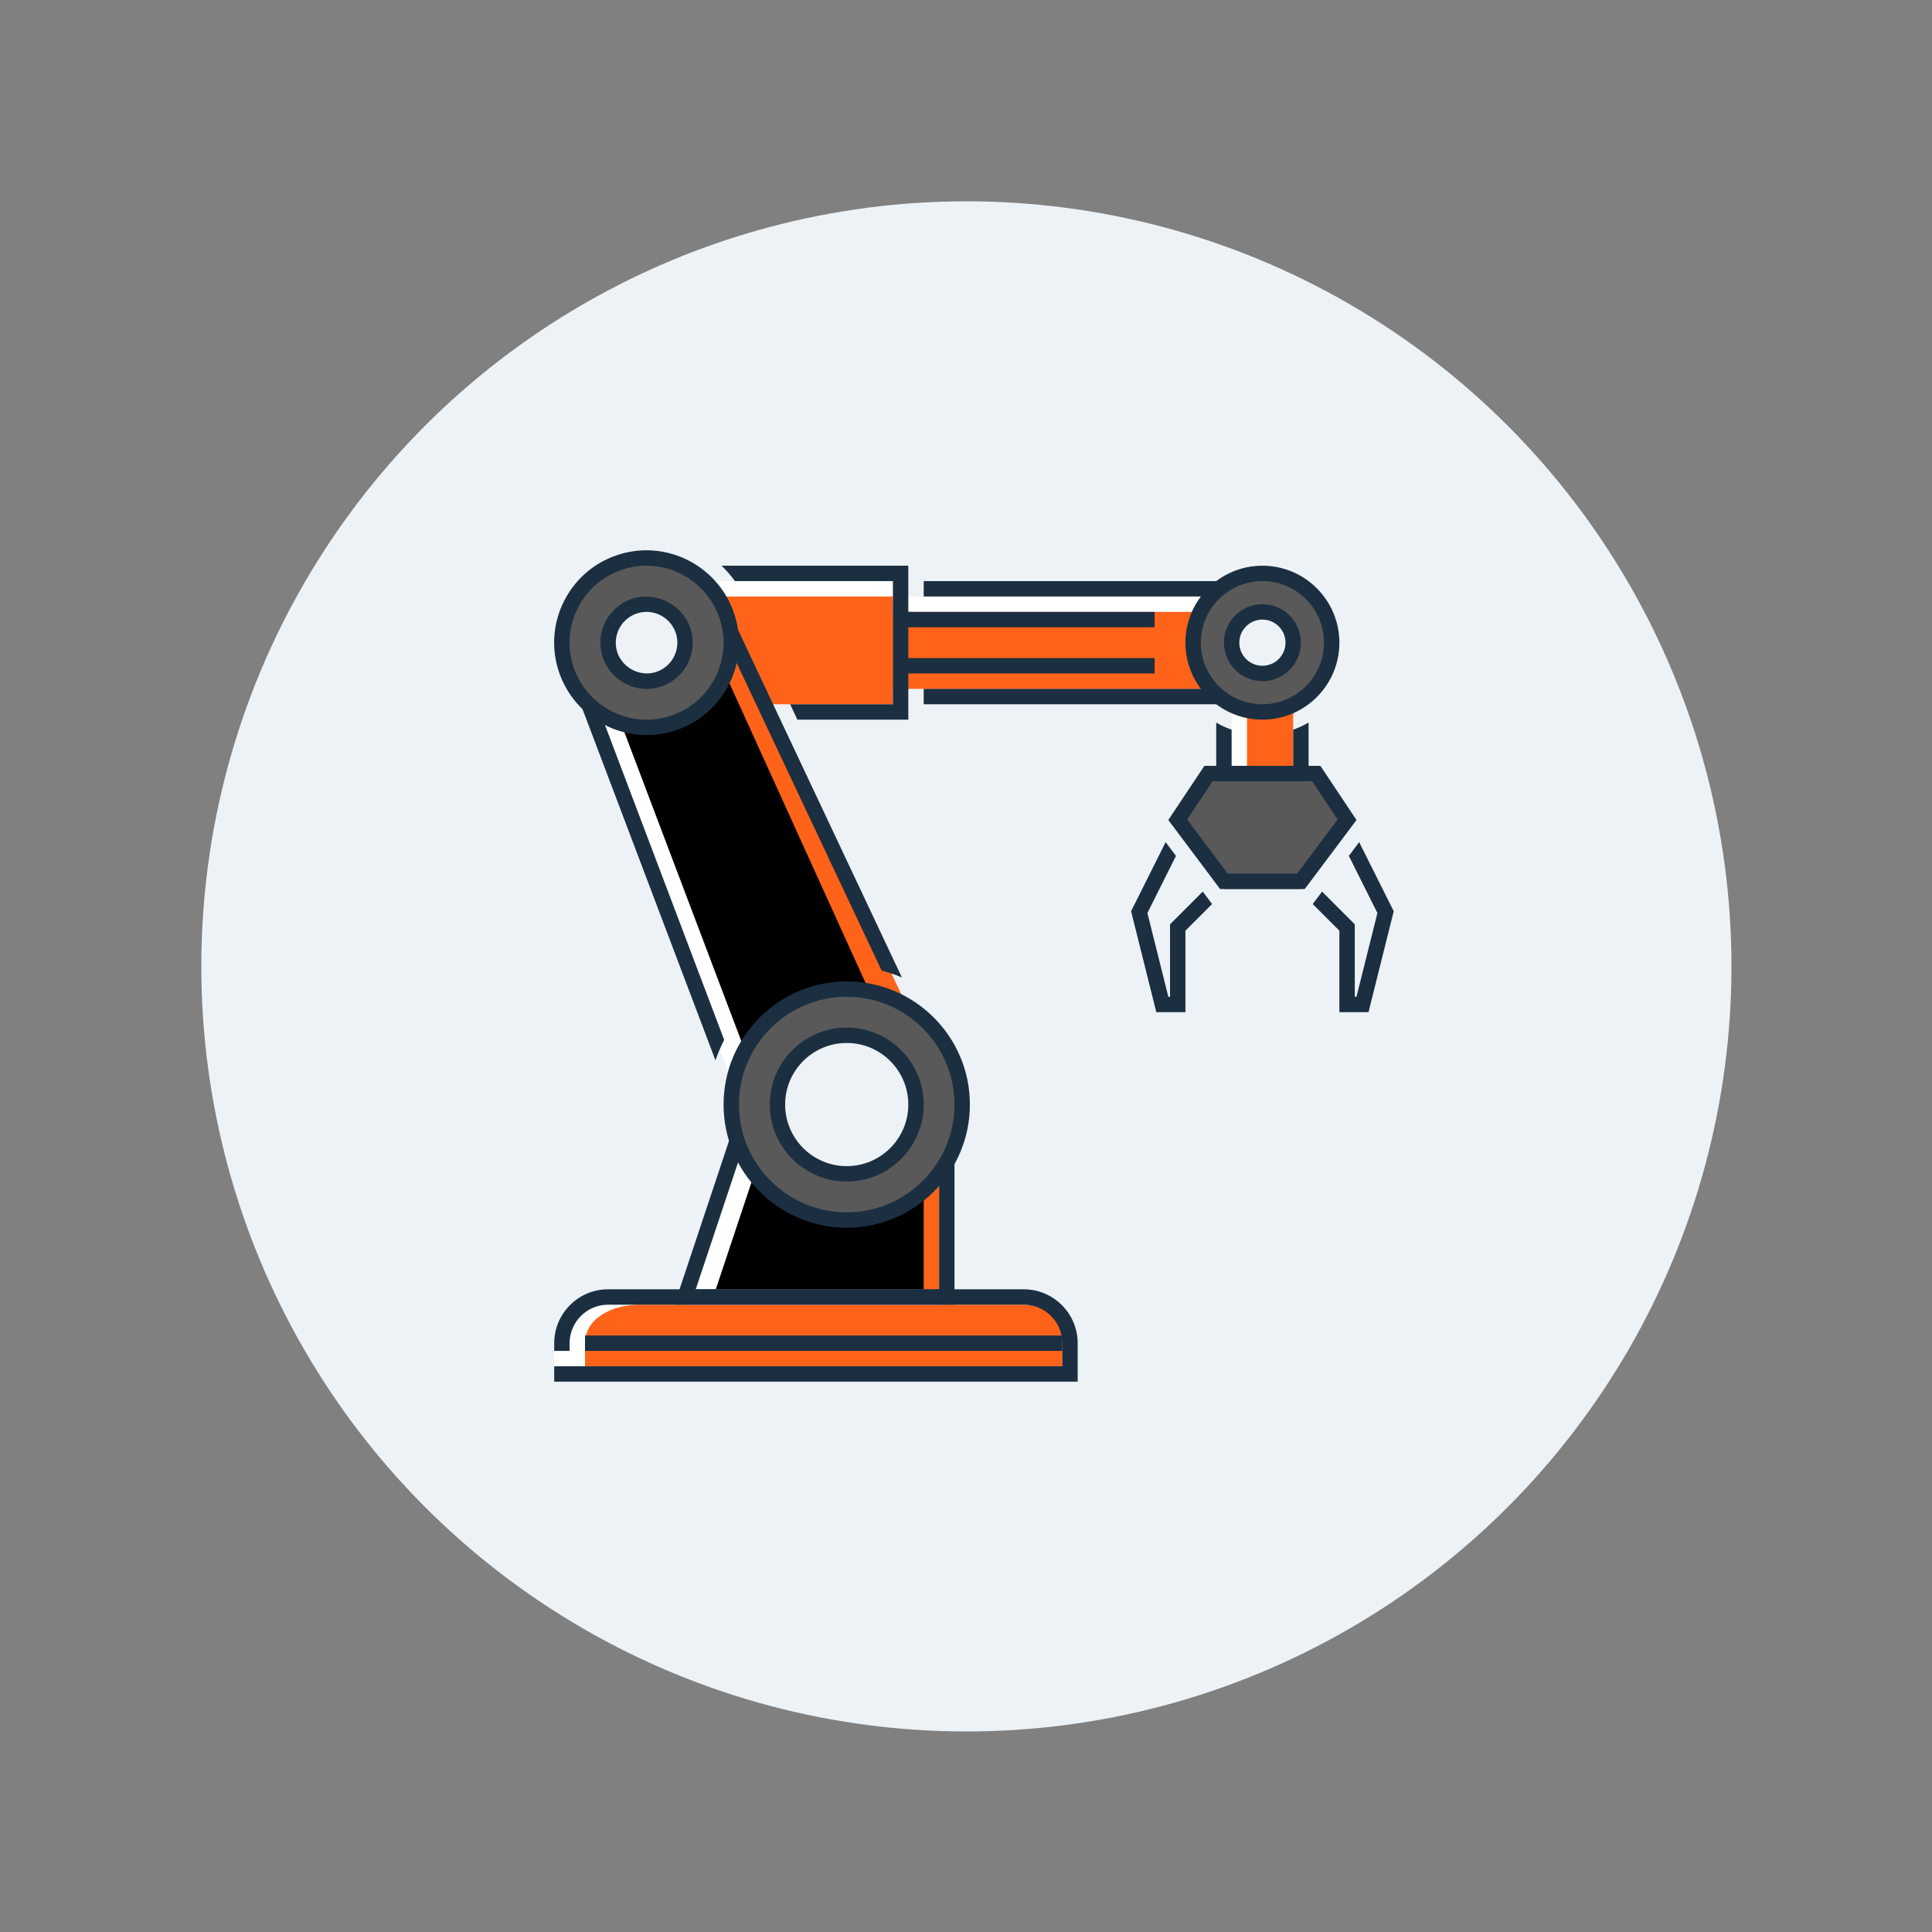 <svg id="SvgjsSvg1248" width="288" height="288" xmlns="http://www.w3.org/2000/svg" version="1.1" xmlns:xlink="http://www.w3.org/1999/xlink" xmlns:svgjs="http://svgjs.com/svgjs"><rect width="100%" height="100%" fill="#808080" stroke="none"/><circle id="SvgjsCircle1286" r="144" cx="144" cy="144" transform="matrix(0.792,0,0,0.792,30.01,30.01)" fill="#edf2f7"></circle><defs id="SvgjsDefs1249"></defs><g id="SvgjsG1250" transform="matrix(0.51,0,0,0.51,71.14,70.559)"><svg xmlns="http://www.w3.org/2000/svg" viewBox="0 0 64 64" width="288" height="288"><path fill="#ffffff" d="M49 14h4v6h-4z" class="colorFFF svgShape"></path><path fill="#ff631a" d="M50 14h3v6h-3z" class="colorFFD740 svgShape"></path><path fill="#ffffff" d="M5 58v-1.5C5 54.843 6.843 54 8.5 54h27c1.657 0 2.5.843 2.5 2.5V58H5z" class="colorFFF svgShape"></path><path fill="#ff631a" d="M35.5 54h-25c-1.657 0-3.5.843-3.5 2.5V58h31v-1.5c0-1.657-.843-2.5-2.5-2.5z" class="colorFFD740 svgShape"></path><path fill="#ffffff" d="M13.5 54H30V42H17.5z" class="colorFFF svgShape"></path><path fill="#ff631a" d="M15.5 53H30V42H19.167z" class="colorFFD740 svgShape"></path><path fill="#000000" d="M19.167 42 15.5 53H29V42z" class="colorFFE57F svgShape"></path><path fill="#1b2f41" d="M31 54H12.807l4.333-13H31v13zm-16.807-1H30V42H17.86l-3.667 11z" class="color37474F svgShape"></path><path fill="#ffffff" d="M23 8h27v6H23z" class="colorFFF svgShape"></path><path fill="#ff631a" d="M23 9h27v5H23z" class="colorFFD740 svgShape"></path><path fill="#1b2f41" d="M29 7v1h21v6H29v1h22V7z" class="color37474F svgShape"></path><path fill="#ffffff" d="M11 7h16v8H11z" class="colorFFF svgShape"></path><path fill="#ff631a" d="M11 8h16v7H11z" class="colorFFD740 svgShape"></path><path fill="#ffffff" d="m30.418 39.934-12.556 3.093L5.861 11.32l10.555-1.094z" class="colorFFF svgShape"></path><path fill="#ff631a" d="m7.861 12.32 11.485 30.342 11.072-2.728-13.459-28.557z" class="colorFFD740 svgShape"></path><path fill="#000000" d="m7.861 12.32 10.536 27.837 9.021-2.223L14.997 10.58z" class="colorFFE57F svgShape"></path><path fill="#1b2f41" d="M16.041 36.803 6.559 11.75l9.557-.991 10.151 21.54c.453.118.895.263 1.316.446L16.717 9.692 5.164 10.89l10.311 27.241c.155-.46.342-.904.566-1.328z" class="color37474F svgShape"></path><circle cx="10.998" cy="11" r="5.5" fill="#595959" class="color546E7A svgShape"></circle><path fill="#1b2f41" d="M10.996 17.002a6.032 6.032 0 0 1-5.755-4.314c-.451-1.538-.276-3.159.492-4.565s2.039-2.429 3.577-2.88A6.001 6.001 0 0 1 11 4.999a6.027 6.027 0 0 1 5.754 4.313c.451 1.539.277 3.16-.491 4.566s-2.039 2.429-3.577 2.88a5.996 5.996 0 0 1-1.69.244zm.005-11.003c-.475 0-.948.068-1.409.204a4.965 4.965 0 0 0-2.98 2.399 4.97 4.97 0 0 0-.412 3.805 5.027 5.027 0 0 0 4.796 3.595c.475 0 .948-.068 1.409-.204a4.96 4.96 0 0 0 2.98-2.399 4.966 4.966 0 0 0 .41-3.806 5.023 5.023 0 0 0-4.794-3.594z" class="color37474F svgShape"></path><path fill="#edf2f7" d="M13.397 10.297a2.502 2.502 0 0 1-1.695 3.102 2.503 2.503 0 0 1-3.104-1.696 2.501 2.501 0 0 1 4.799-1.406z" class="colorCFD8DC svgShape"></path><path fill="#1b2f41" d="M10.998 14a3.02 3.02 0 0 1-2.879-2.156 3.006 3.006 0 0 1 2.035-3.723c1.552-.454 3.268.491 3.723 2.034a3.008 3.008 0 0 1-2.034 3.724c-.277.08-.561.121-.845.121zm.001-5a2.004 2.004 0 0 0-1.919 2.564c.303 1.027 1.44 1.661 2.482 1.355a2.004 2.004 0 0 0 1.355-2.482A2.012 2.012 0 0 0 10.999 9zM53 16.65V19h-4v-2.35a5.973 5.973 0 0 1-1-.461V20h6v-3.812c-.316.184-.65.338-1 .462z" class="color37474F svgShape"></path><circle cx="51" cy="11" r="4.5" fill="#595959" class="color546E7A svgShape"></circle><path fill="#1b2f41" d="M51 16c-2.757 0-5-2.243-5-5s2.243-5 5-5 5 2.243 5 5-2.243 5-5 5zm0-9c-2.206 0-4 1.794-4 4s1.794 4 4 4 4-1.794 4-4-1.794-4-4-4z" class="color37474F svgShape"></path><circle cx="51" cy="11" r="2" fill="#edf2f7" class="colorCFD8DC svgShape"></circle><path fill="#1b2f41" d="M51 13.5c-1.379 0-2.5-1.122-2.5-2.5s1.121-2.5 2.5-2.5 2.5 1.122 2.5 2.5-1.121 2.5-2.5 2.5zm0-4c-.827 0-1.5.673-1.5 1.5s.673 1.5 1.5 1.5 1.5-.673 1.5-1.5-.673-1.5-1.5-1.5z" class="color37474F svgShape"></path><circle cx="24" cy="41" r="7.5" fill="#595959" class="color546E7A svgShape"></circle><path fill="#1b2f41" d="M24 49c-4.411 0-8-3.589-8-8s3.589-8 8-8 8 3.589 8 8-3.589 8-8 8zm0-15c-3.859 0-7 3.14-7 7s3.141 7 7 7 7-3.14 7-7-3.141-7-7-7z" class="color37474F svgShape"></path><circle cx="24" cy="41" r="4.5" fill="#edf2f7" class="colorCFD8DC svgShape"></circle><path fill="#1b2f41" d="M24 46c-2.757 0-5-2.243-5-5s2.243-5 5-5 5 2.243 5 5-2.243 5-5 5zm0-9c-2.206 0-4 1.794-4 4s1.794 4 4 4 4-1.794 4-4-1.794-4-4-4z" class="color37474F svgShape"></path><path fill="#edf2f7" d="m59 28.5-1.5 6h-1v-5l-3-3 2-5zM43 28.5l1.5 6h1v-5l3-3-2-5z" class="colorCFD8DC svgShape"></path><path fill="#595959" d="M54.5 20h-7l-2 3 3 4h5l3-4z" class="color546E7A svgShape"></path><path fill="#1b2f41" d="m57.285 23.953-.671.895 1.856 3.71L57.109 34H57v-4.707l-2.125-2.126-.606.809L56 29.707V35h1.891l1.639-6.558zM45 29.293V34h-.109l-1.361-5.442 1.856-3.71-.671-.895-2.245 4.489L44.109 35H46v-5.293l1.731-1.731-.606-.809zM53.75 27h-5.5l-3.362-4.483L47.232 19h7.535l2.345 3.517L53.75 27zm-5-1h4.5l2.638-3.517L54.232 20h-6.465l-1.655 2.483L48.75 26zM28 12h16v1H28zM28 9h16v1H28zM7 56h31v1H7zM16.737 7H27v8h-6.676l.471 1H28V6H15.867c.318.308.614.636.87 1z" class="color37474F svgShape"></path><path fill="#1b2f41" d="M35.5 53h-27C6.57 53 5 54.57 5 56.5v.5h1v-.5C6 55.122 7.121 54 8.5 54h27c1.379 0 2.5 1.122 2.5 2.5V58H5v1h34v-2.5c0-1.93-1.57-3.5-3.5-3.5z" class="color37474F svgShape"></path></svg></g></svg>
